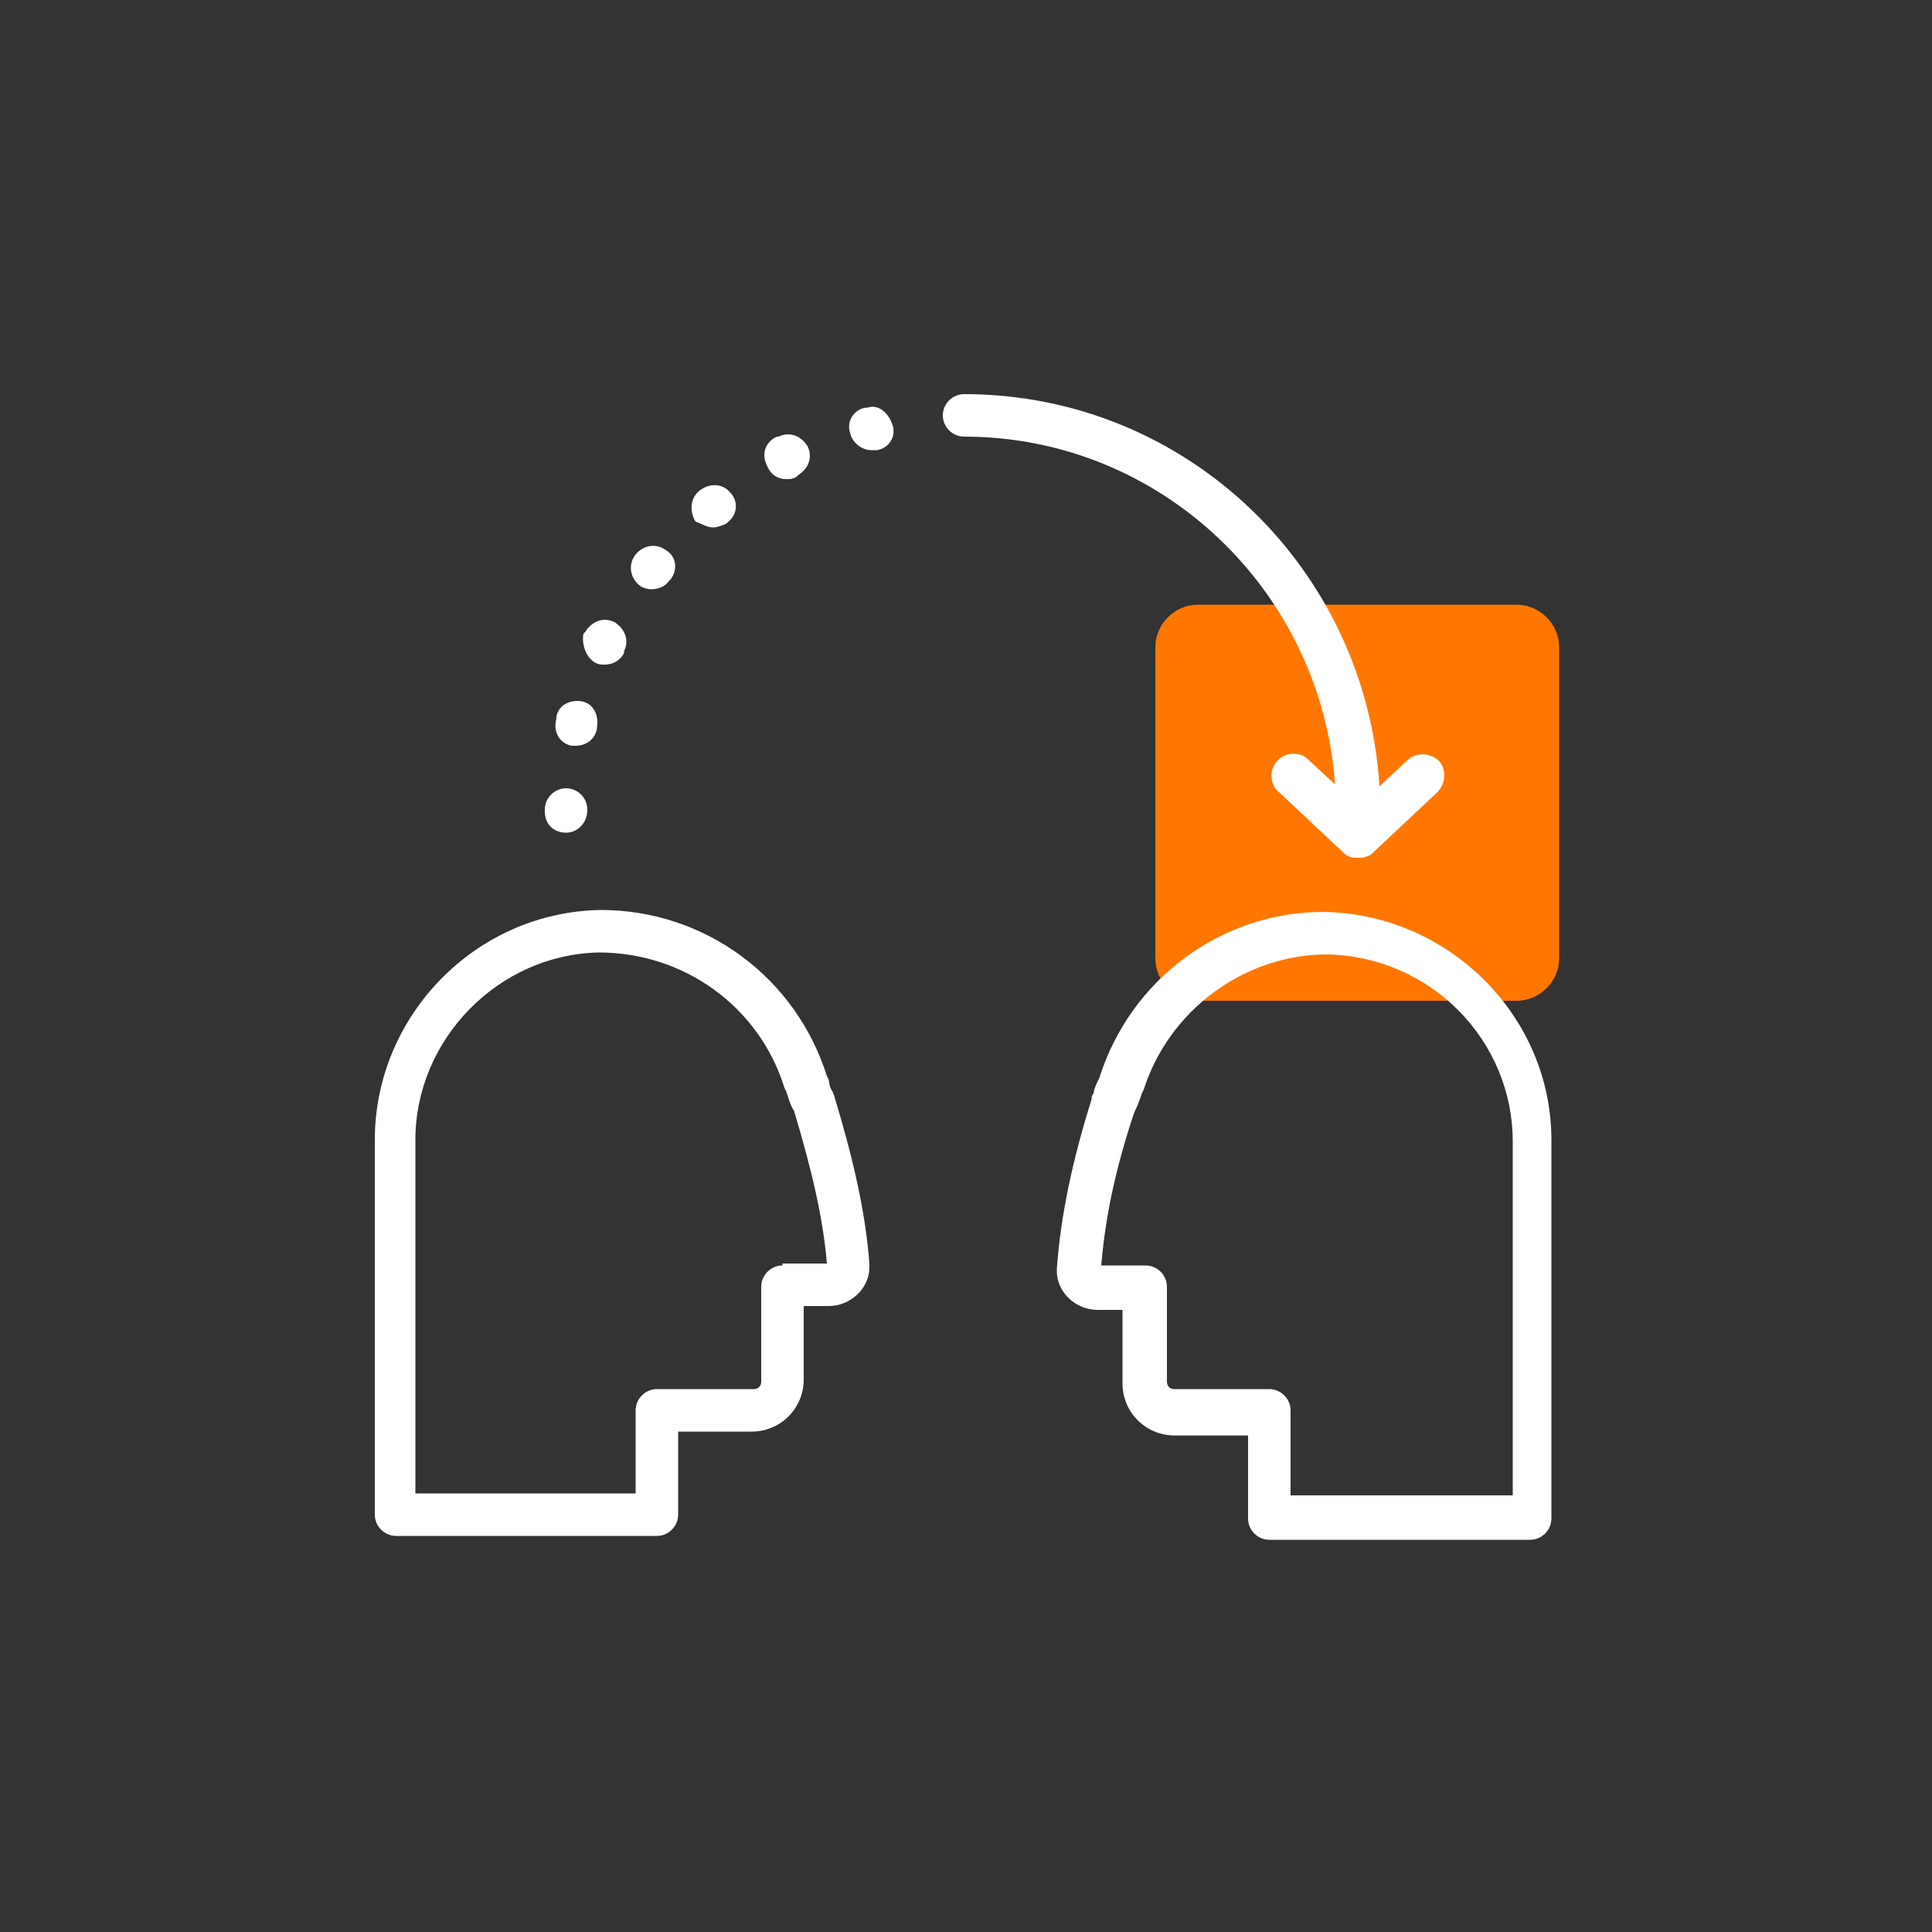 <?xml version="1.0" encoding="UTF-8"?> <svg xmlns="http://www.w3.org/2000/svg" xmlns:xlink="http://www.w3.org/1999/xlink" version="1.1" id="design" viewBox="0 0 100 100" style="enable-background:new 0 0 100 100;" xml:space="preserve"><rect x="0" y="0" width="100" height="100" fill="#333333" stroke="none"/><style type="text/css"> .st0{fill:#FF7700;} .st1{fill:#FFFFFF;} </style><g><path class="st0" d="M62,31.3h16.5c1.2,0,2.2,1,2.2,2.2v16.1c0,1.2-1,2.2-2.2,2.2H62c-1.2,0-2.2-1-2.2-2.2V33.5 C59.8,32.3,60.8,31.3,62,31.3z"></path><g><path class="st1" d="M43.2,56.8c0-0.1-0.1-0.2-0.1-0.3c-0.1-0.1-0.2-0.4-0.2-0.6l-0.1-0.2c-1.6-5.1-6.3-8.6-11.7-8.6 c-6.5,0.1-11.7,5.5-11.7,11.9v19.4c0,0.6,0.5,1.1,1.1,1.1H34c0.6,0,1.1-0.5,1.1-1.1v-4.3h3.8c1.5,0,2.7-1.2,2.7-2.7v-3.8h1.3 c1.1,0,2.1-0.9,2.1-2l0-0.2C44.8,62.8,44.2,60.1,43.2,56.8z M40.5,65.5c-0.6,0-1.1,0.5-1.1,1.1v4.9c0,0.3-0.2,0.4-0.4,0.4H34 c-0.6,0-1.1,0.5-1.1,1.1v4.3H21.5V59c0-5.2,4.3-9.6,9.5-9.7c4.4,0,8.3,2.8,9.6,7c0,0,0,0,0,0l0.1,0.2c0.1,0.3,0.2,0.7,0.4,1 c0.9,3,1.5,5.5,1.7,7.9H40.5z"></path><path class="st1" d="M68.5,47.2c-5.3,0-10,3.5-11.6,8.6l-0.1,0.2c-0.1,0.2-0.2,0.5-0.2,0.6c-0.1,0.1-0.1,0.2-0.1,0.3 c-1,3.2-1.6,6-1.8,8.8v0.1c0,1.1,1,2,2.1,2h1.3v3.8c0,1.5,1.2,2.7,2.7,2.7h3.8v4.3c0,0.6,0.5,1.1,1.1,1.1h13.5 c0.6,0,1.1-0.5,1.1-1.1V59C80.3,52.6,75,47.3,68.5,47.2z M56.9,65.7C56.9,65.7,56.9,65.7,56.9,65.7C56.9,65.7,56.9,65.7,56.9,65.7 L56.9,65.7z M78.1,77.4H66.8V73c0-0.6-0.5-1.1-1.1-1.1h-4.9c-0.3,0-0.4-0.2-0.4-0.4v-4.9c0-0.6-0.5-1.1-1.1-1.1h-2.3 c0.2-2.4,0.7-4.9,1.7-7.9c0.2-0.4,0.3-0.7,0.4-1l0.1-0.2c0,0,0,0,0,0c1.3-4.1,5.2-7,9.5-7c5.3,0.1,9.6,4.4,9.6,9.7V77.4z"></path><path class="st1" d="M69.1,40.6l-1.4-1.3c-0.4-0.4-1.2-0.4-1.6,0.1c-0.4,0.4-0.4,1.2,0.1,1.6l3.3,3.1c0.1,0.1,0.2,0.2,0.3,0.2 c0,0,0,0,0,0c0.1,0.1,0.3,0.1,0.5,0.1h0h0h0h0c0.2,0,0.3,0,0.5-0.1c0,0,0,0,0,0c0.1,0,0.2-0.1,0.3-0.2l3.3-3.1 c0.4-0.4,0.5-1.1,0.1-1.6c-0.4-0.4-1.1-0.5-1.6-0.1l-1.5,1.4c-0.7-11.3-10-20.3-21.5-20.3c-0.6,0-1.1,0.5-1.1,1.1s0.5,1.1,1.1,1.1 C60.1,22.6,68.4,30.6,69.1,40.6z"></path><path class="st1" d="M36.9,27.3c0.2,0,0.5-0.1,0.7-0.2l0.1-0.1c0.5-0.4,0.5-1.1,0.1-1.5c-0.4-0.5-1.1-0.5-1.6-0.1c0,0,0,0,0,0 c-0.5,0.4-0.5,1.1-0.2,1.6C36.3,27.1,36.6,27.3,36.9,27.3z"></path><path class="st1" d="M44.9,21.1l-0.1,0c-0.6,0.1-1,0.7-0.8,1.3c0.1,0.5,0.6,0.9,1.1,0.9c0.1,0,0.2,0,0.2,0l0.1,0 c0.6-0.1,1-0.7,0.8-1.3S45.5,20.9,44.9,21.1z"></path><path class="st1" d="M40.7,24.8c0.2,0,0.3,0,0.5-0.1l0.1-0.1c0.5-0.3,0.8-0.9,0.5-1.5c-0.3-0.5-0.9-0.8-1.5-0.5l-0.1,0 c-0.6,0.3-0.8,0.9-0.5,1.5C39.9,24.6,40.3,24.8,40.7,24.8z"></path><path class="st1" d="M33.7,30.5c0.3,0,0.7-0.1,0.9-0.4l0.1-0.1c0.4-0.5,0.3-1.2-0.2-1.5c-0.5-0.4-1.2-0.3-1.6,0.2c0,0,0,0,0,0 c-0.4,0.5-0.3,1.2,0.2,1.6C33.2,30.4,33.5,30.5,33.7,30.5z"></path><path class="st1" d="M29.3,43.1c0.6,0,1.1-0.5,1.1-1.2c0-0.6-0.5-1.1-1.1-1.1c0,0,0,0,0,0c-0.6,0-1.1,0.5-1.1,1.1l0,0.1 C28.2,42.7,28.7,43.1,29.3,43.1z"></path><path class="st1" d="M30.8,34.3c0.2,0.1,0.3,0.1,0.5,0.1c0.4,0,0.8-0.2,1-0.6l0-0.1c0.3-0.6,0-1.2-0.5-1.5c-0.6-0.3-1.2,0-1.5,0.5 l-0.1,0.1C30.1,33.3,30.3,34,30.8,34.3z"></path><path class="st1" d="M29.6,38.6c0.1,0,0.2,0,0.2,0c0.5,0,1-0.3,1.1-0.9l0-0.1c0.1-0.6-0.2-1.2-0.8-1.3c-0.6-0.1-1.2,0.2-1.3,0.8 l0,0.1C28.6,37.9,29,38.5,29.6,38.6z"></path></g></g></svg> 